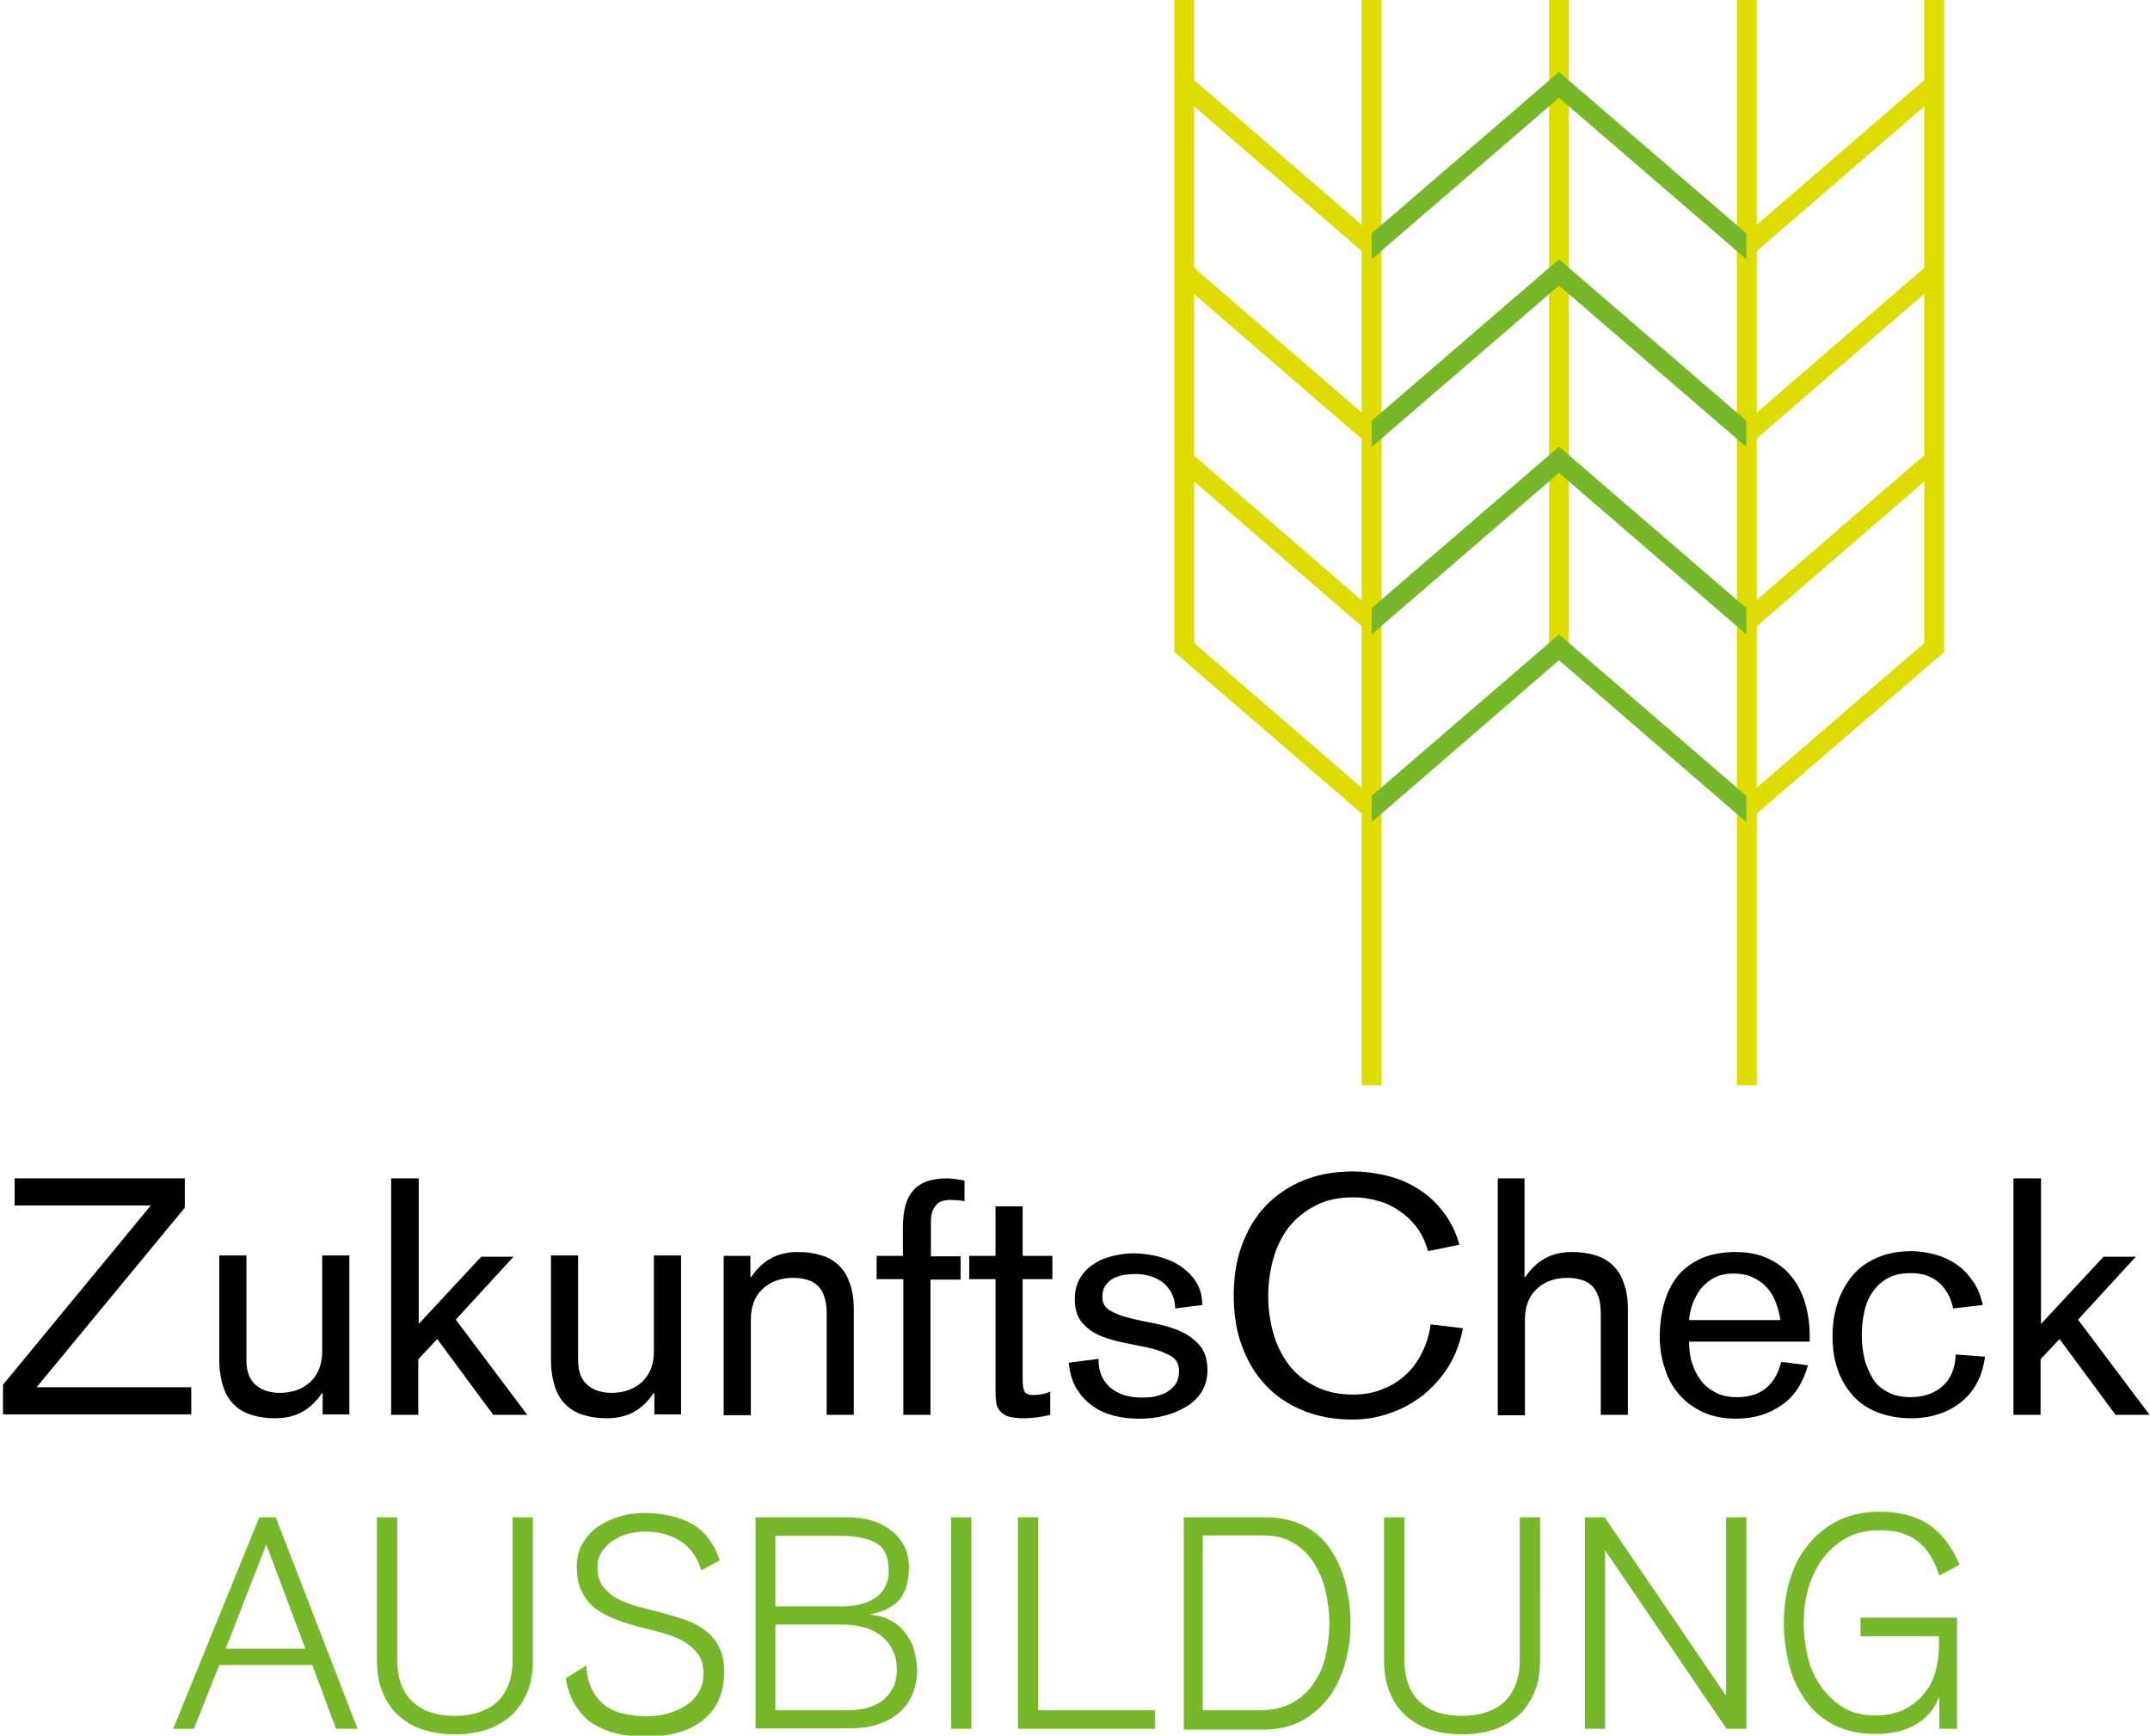 <?xml version="1.0" encoding="utf-8"?>
<!-- Generator: Adobe Illustrator 26.5.3, SVG Export Plug-In . SVG Version: 6.00 Build 0)  -->
<svg version="1.1" xmlns="http://www.w3.org/2000/svg" xmlns:xlink="http://www.w3.org/1999/xlink" x="0px" y="0px" width="499.1px"
	 height="403px" viewBox="0 0 499.1 403" style="enable-background:new 0 0 499.1 403;" xml:space="preserve">
<style type="text/css">
	.st0{display:none;}
	.st1{display:inline;}
	.st2{fill:none;stroke:#DEDC00;stroke-width:4;stroke-miterlimit:10;}
	.st3{fill:none;stroke:#76B82A;stroke-width:4;stroke-miterlimit:10;}
	.st4{fill:#76B82A;}
	.st5{fill:#DEDC00;}
</style>
<g id="Ebene_2" class="st0">
	<g class="st1">
		<g>
			<g>
				<line class="st2" x1="404.6" y1="1.7" x2="404.6" y2="249.7"/>
				<g>
					<line class="st2" x1="360.8" y1="1.7" x2="360.8" y2="151.3"/>
					<line class="st3" x1="360.4" y1="18.6" x2="404.2" y2="55.5"/>
					<line class="st3" x1="360.4" y1="62.2" x2="404.2" y2="99.2"/>
					<line class="st3" x1="360.4" y1="105.8" x2="404.2" y2="142.8"/>
					<line class="st3" x1="360.4" y1="149.5" x2="404.2" y2="186.4"/>
				</g>
				<g>
					<line class="st2" x1="448.3" y1="1.7" x2="448.3" y2="151.3"/>
					<line class="st2" x1="448.7" y1="18.6" x2="404.9" y2="55.5"/>
					<line class="st2" x1="448.7" y1="62.2" x2="404.9" y2="99.2"/>
					<line class="st2" x1="448.7" y1="105.8" x2="404.9" y2="142.8"/>
					<line class="st2" x1="448.7" y1="149.5" x2="404.9" y2="186.4"/>
				</g>
			</g>
			<g>
				<line class="st2" x1="317" y1="1.7" x2="317" y2="249.7"/>
				<g>
					<line class="st2" x1="273.2" y1="1.7" x2="273.2" y2="151.3"/>
					<line class="st2" x1="272.8" y1="18.6" x2="316.6" y2="55.5"/>
					<line class="st2" x1="272.8" y1="62.2" x2="316.6" y2="99.2"/>
					<line class="st2" x1="272.8" y1="105.8" x2="316.6" y2="142.8"/>
					<line class="st2" x1="272.8" y1="149.5" x2="316.6" y2="186.4"/>
				</g>
				<g>
					<line class="st2" x1="360.7" y1="1.7" x2="360.7" y2="151.3"/>
					<line class="st3" x1="361.1" y1="18.6" x2="317.3" y2="55.5"/>
					<line class="st3" x1="361.1" y1="62.2" x2="317.3" y2="99.2"/>
					<line class="st3" x1="361.1" y1="105.8" x2="317.3" y2="142.8"/>
					<line class="st3" x1="361.1" y1="149.5" x2="317.3" y2="186.4"/>
				</g>
			</g>
		</g>
		<g>
			<path d="M0,320.8l34.3-41.6H2.7v-6.3h39.5v6.8L7.8,321.4h35.9v6.3H0V320.8z"/>
			<path d="M80.5,327.8h-6.3v-4.9H74c-1.2,1.8-2.7,3.3-4.5,4.3s-3.9,1.5-6.3,1.5c-1.8,0-3.6-0.2-5.2-0.7c-1.6-0.4-3-1.2-4.1-2.2
				c-1.2-1.1-2.1-2.4-2.7-4.2s-1-3.9-1-6.4v-24.3h6.3v24.3c0,2.6,0.7,4.5,2.2,5.8c1.4,1.2,3.3,1.8,5.6,1.8c2.9,0,5.3-0.9,7.1-2.6
				c1.8-1.7,2.7-4.1,2.7-7.1v-22.2h6.3V327.8z"/>
			<path d="M90.2,272.9h6.3v33.8l14.5-15.6h7.5l-13.4,14.6l16.6,22.1h-7.9l-13-17.6l-4.4,4.7v12.9h-6.3V272.9z"/>
			<path d="M157.5,327.8h-6.3v-4.9H151c-1.2,1.8-2.7,3.3-4.5,4.3s-3.9,1.5-6.3,1.5c-1.8,0-3.6-0.2-5.2-0.7c-1.6-0.4-3-1.2-4.1-2.2
				c-1.2-1.1-2.1-2.4-2.7-4.2s-1-3.9-1-6.4v-24.3h6.3v24.3c0,2.6,0.7,4.5,2.2,5.8c1.4,1.2,3.3,1.8,5.6,1.8c2.9,0,5.3-0.9,7.1-2.6
				c1.8-1.7,2.7-4.1,2.7-7.1v-22.2h6.3V327.8z"/>
			<path d="M167.2,290.9h6.3v4.9h0.2c1.2-1.8,2.7-3.3,4.5-4.3c1.8-1,3.9-1.5,6.3-1.5c1.8,0,3.6,0.2,5.2,0.7c1.6,0.4,3,1.2,4.1,2.2
				c1.2,1.1,2.1,2.4,2.7,4.2c0.7,1.7,1,3.9,1,6.4v24.3h-6.3v-23.6c0-1.6-0.2-2.9-0.6-4c-0.4-1.1-0.9-1.9-1.6-2.5
				c-0.7-0.6-1.5-1.1-2.5-1.3c-1-0.3-2-0.4-3.1-0.4c-2.9,0-5.3,0.9-7.1,2.6c-1.8,1.7-2.7,4.1-2.7,7.1v22.2h-6.3V290.9z"/>
			<path d="M208.9,296.3h-6.1v-5.4h6.1v-6.5c0-4.1,0.8-7,2.5-8.8c1.6-1.8,4.2-2.7,7.8-2.7c0.7,0,1.4,0.1,2.1,0.2
				c0.7,0.1,1.3,0.2,1.9,0.3v4.8c-0.5-0.1-1-0.2-1.5-0.2c-0.5,0-1.2-0.1-1.9-0.1c-0.5,0-1,0.1-1.5,0.2c-0.5,0.1-1,0.3-1.4,0.7
				c-0.4,0.4-0.8,0.9-1.1,1.6c-0.3,0.7-0.4,1.6-0.4,2.7v7.9h6.9v5.4h-6.9v31.4h-6.3V296.3z"/>
			<path d="M224.2,290.9h6.1v-11.5h6.3v11.5h6.9v5.4h-6.9v23.4c0,0.9,0.1,1.7,0.3,2.4c0.2,0.7,0.9,1.1,2.2,1.1c0.7,0,1.4-0.1,2-0.2
				c0.6-0.1,1.3-0.3,1.9-0.6v5.4c-1,0.3-2.1,0.4-3.1,0.6c-1.1,0.1-2.1,0.2-3.1,0.2c-1.6,0-2.9-0.2-3.8-0.5c-0.9-0.4-1.5-0.9-1.9-1.5
				c-0.4-0.6-0.7-1.4-0.7-2.3c-0.1-0.9-0.1-1.9-0.1-2.9v-25.1h-6.1V290.9z"/>
			<path d="M254.3,314.8c0,1.7,0.3,3.1,0.9,4.3c0.6,1.2,1.4,2.1,2.4,2.8s2.1,1.2,3.3,1.5c1.2,0.3,2.5,0.4,3.8,0.4
				c0.7,0,1.6-0.1,2.5-0.2c0.9-0.2,1.8-0.5,2.7-0.9c0.8-0.5,1.6-1.1,2.2-1.9c0.6-0.8,0.9-1.9,0.9-3.2c0-1.5-0.6-2.7-1.8-3.4
				s-2.7-1.3-4.5-1.8c-1.8-0.4-3.7-0.8-5.8-1.2c-2.1-0.4-4-0.9-5.8-1.6c-1.8-0.7-3.3-1.7-4.5-3.1c-1.2-1.3-1.8-3.2-1.8-5.6
				c0-1.8,0.4-3.5,1.2-4.8c0.8-1.4,1.9-2.5,3.2-3.3c1.3-0.9,2.8-1.5,4.5-1.9c1.6-0.4,3.3-0.6,4.9-0.6c1.2,0,2.8,0.2,4.6,0.5
				c1.8,0.4,3.6,1,5.2,1.9c1.6,0.9,3.1,2.2,4.2,3.7s1.8,3.5,1.8,5.9l-6.3,0.8c0-1.3-0.3-2.5-0.8-3.5c-0.5-1-1.2-1.8-2-2.5
				c-0.8-0.6-1.8-1.1-2.9-1.5c-1.1-0.3-2.2-0.5-3.4-0.5c-0.9,0-1.8,0.1-2.7,0.2c-0.9,0.2-1.8,0.4-2.5,0.8c-0.8,0.4-1.4,1-1.9,1.7
				c-0.5,0.7-0.7,1.6-0.7,2.7c0,1.4,0.6,2.4,1.8,3.1c1.2,0.7,2.7,1.3,4.5,1.7c1.8,0.5,3.8,0.9,5.9,1.3c2.1,0.4,4.1,1,5.9,1.8
				c1.8,0.8,3.3,1.9,4.5,3.3c1.2,1.4,1.8,3.3,1.8,5.7c0,2-0.5,3.6-1.3,5c-0.9,1.4-2.1,2.6-3.6,3.5c-1.5,0.9-3.2,1.6-5.1,2.1
				c-1.9,0.5-3.9,0.7-5.9,0.7s-3.9-0.2-5.8-0.7c-1.9-0.5-3.6-1.2-5-2.3c-1.5-1-2.7-2.4-3.7-4c-1-1.7-1.6-3.7-1.8-6L254.3,314.8z"/>
			<path d="M330.8,289.9c-0.5-1.8-1.2-3.5-2.3-5.1c-1.1-1.5-2.4-2.9-4-4c-1.5-1.1-3.2-2-5.1-2.5c-1.9-0.6-3.8-0.9-5.9-0.9
				c-3.4,0-6.3,0.6-8.8,1.9c-2.5,1.3-4.5,2.9-6.2,5c-1.6,2.1-2.8,4.5-3.6,7.3c-0.8,2.8-1.2,5.7-1.2,8.7c0,3,0.4,5.9,1.2,8.7
				c0.8,2.8,2,5.2,3.6,7.3c1.6,2.1,3.7,3.8,6.2,5c2.5,1.3,5.4,1.9,8.8,1.9c2.4,0,4.6-0.4,6.6-1.2c2.1-0.8,3.9-1.9,5.4-3.3
				c1.6-1.4,2.9-3.2,3.9-5.2c1-2,1.7-4.2,2-6.6l7.5,0.9c-0.6,3.2-1.7,6.2-3.3,8.8s-3.6,4.8-5.9,6.7c-2.3,1.8-4.8,3.2-7.7,4.2
				c-2.8,1-5.7,1.5-8.7,1.5c-4.3,0-8.1-0.7-11.5-2.1c-3.4-1.4-6.3-3.3-8.7-5.9c-2.4-2.5-4.2-5.6-5.5-9.1s-1.9-7.4-1.9-11.7
				c0-4.3,0.6-8.2,1.9-11.7s3.1-6.6,5.5-9.1c2.4-2.5,5.3-4.5,8.7-5.9s7.2-2.1,11.5-2.1c2.9,0,5.7,0.4,8.4,1.1
				c2.7,0.7,5.1,1.8,7.2,3.2c2.2,1.4,4,3.2,5.6,5.3c1.6,2.1,2.8,4.6,3.6,7.4L330.8,289.9z"/>
			<path d="M346.9,272.9h6.3v22.9h0.2c1.2-1.8,2.7-3.3,4.5-4.3c1.8-1,3.9-1.5,6.3-1.5c1.8,0,3.6,0.2,5.2,0.7c1.6,0.4,3,1.2,4.1,2.2
				c1.2,1.1,2.1,2.4,2.7,4.2c0.7,1.7,1,3.9,1,6.4v24.3h-6.3v-23.6c0-1.6-0.2-2.9-0.6-4c-0.4-1.1-0.9-1.9-1.6-2.5
				c-0.7-0.6-1.5-1.1-2.5-1.3c-1-0.3-2-0.4-3.1-0.4c-2.9,0-5.3,0.9-7.1,2.6c-1.8,1.7-2.7,4.1-2.7,7.1v22.2h-6.3V272.9z"/>
			<path d="M391.4,310.7c0,1.8,0.2,3.6,0.7,5.1c0.5,1.6,1.2,2.9,2.1,4.1c0.9,1.2,2.1,2.1,3.5,2.8c1.4,0.7,3,1,4.8,1
				c5.5,0,8.9-2.7,10.3-8.2l6.2,0.8c-1.2,4.2-3.2,7.3-6.2,9.3c-3,2.1-6.5,3.1-10.6,3.1c-2.8,0-5.3-0.5-7.5-1.5c-2.2-1-4-2.3-5.5-4
				c-1.5-1.7-2.7-3.7-3.4-6.1c-0.8-2.3-1.2-4.8-1.2-7.4c0-3,0.4-5.7,1.1-8.1c0.7-2.4,1.8-4.5,3.2-6.2c1.4-1.7,3.3-3,5.5-4
				c2.2-0.9,4.8-1.4,7.8-1.4c2.9,0,5.4,0.5,7.5,1.5c2.2,1,3.9,2.3,5.4,4.1c1.4,1.7,2.5,3.8,3.2,6.1c0.7,2.3,1.1,4.9,1.1,7.6v1.5
				H391.4z M412.6,305.8c-0.2-1.5-0.6-2.9-1.1-4.2c-0.5-1.3-1.2-2.5-2.2-3.5c-0.9-1-2-1.7-3.3-2.3c-1.3-0.6-2.8-0.8-4.5-0.8
				c-1.5,0-2.9,0.3-4.1,0.9c-1.2,0.6-2.2,1.4-3.1,2.4c-0.8,1-1.5,2.2-2,3.5c-0.5,1.3-0.8,2.7-0.9,4H412.6z"/>
			<path d="M452.6,303.1c-0.5-2.5-1.6-4.5-3.3-6c-1.7-1.5-3.9-2.2-6.5-2.2c-2.3,0-4.1,0.4-5.6,1.3c-1.5,0.9-2.6,2-3.5,3.4
				c-0.9,1.4-1.5,2.9-1.8,4.7c-0.4,1.7-0.5,3.4-0.5,5.1c0,1.8,0.2,3.6,0.6,5.3c0.4,1.7,1.1,3.2,1.9,4.6s2,2.4,3.5,3.2
				c1.4,0.8,3.2,1.2,5.3,1.2c3.1,0,5.6-0.9,7.5-2.6c1.9-1.7,2.9-4.2,3-7.3l6.8,0.5c-0.6,4.5-2.4,8-5.5,10.5c-3.1,2.5-7,3.8-11.6,3.8
				c-3,0-5.6-0.5-7.9-1.4c-2.3-0.9-4.2-2.2-5.7-3.9c-1.5-1.7-2.7-3.7-3.5-6c-0.8-2.3-1.2-4.9-1.2-7.7s0.4-5.4,1.2-7.9
				c0.8-2.4,2-4.5,3.5-6.3c1.5-1.8,3.4-3.1,5.7-4.1c2.3-1,4.9-1.5,7.9-1.5c1.9,0,3.8,0.3,5.6,0.8c1.8,0.5,3.5,1.3,4.9,2.3
				c1.5,1,2.7,2.3,3.8,3.9c1.1,1.5,1.8,3.4,2.3,5.5L452.6,303.1z"/>
			<path d="M466.8,272.9h6.3v33.8l14.5-15.6h7.5l-13.4,14.6l16.6,22.1h-7.9l-13-17.6l-4.4,4.7v12.9h-6.3V272.9z"/>
			<path class="st4" d="M65.9,353.3l18.8,48.4h-5l-5.4-14.6H53l-5.8,14.6h-4.8l19.7-48.4H65.9z M72.8,383.4l-9-23.9l-9.2,23.9H72.8z
				"/>
			<path class="st4" d="M124.8,386c0,2.8-0.4,5.2-1.3,7.3c-0.8,2.1-2,3.9-3.6,5.3c-1.6,1.4-3.4,2.5-5.6,3.2
				c-2.2,0.7-4.6,1.1-7.3,1.1s-5.1-0.4-7.3-1.1c-2.2-0.7-4.1-1.8-5.6-3.2c-1.6-1.4-2.8-3.2-3.6-5.3c-0.8-2.1-1.3-4.5-1.3-7.3v-32.7
				h4.6v32.6c0,2.4,0.4,4.4,1.1,6c0.7,1.6,1.6,3,2.8,4c1.2,1,2.6,1.8,4.2,2.2c1.6,0.5,3.3,0.7,5.1,0.7s3.5-0.2,5.1-0.7
				c1.6-0.5,3-1.2,4.2-2.2c1.2-1,2.1-2.3,2.8-4c0.7-1.6,1.1-3.6,1.1-6v-32.6h4.6V386z"/>
			<path class="st4" d="M137,387.2c0.1,2,0.5,3.8,1.2,5.2c0.7,1.5,1.6,2.7,2.8,3.6c1.2,1,2.6,1.6,4.2,2.1s3.4,0.6,5.4,0.6
				c1.9,0,3.7-0.2,5.3-0.7c1.6-0.5,3-1.1,4.2-2c1.2-0.9,2.1-1.9,2.8-3.1s1-2.6,1-4c0-1.9-0.4-3.4-1.3-4.5c-0.8-1.2-1.9-2.1-3.3-2.9
				c-1.3-0.8-2.9-1.4-4.6-1.9c-1.7-0.5-3.5-1-5.3-1.4c-1.8-0.5-3.6-1-5.3-1.6c-1.7-0.6-3.3-1.4-4.6-2.4c-1.3-1-2.4-2.3-3.3-3.8
				c-0.8-1.6-1.3-3.5-1.3-5.9c0-2.2,0.5-4.1,1.5-5.6s2.2-2.8,3.7-3.8c1.5-1,3.2-1.7,5-2.2c1.8-0.5,3.6-0.7,5.3-0.7
				c4.1,0,7.7,0.8,10.7,2.4s5.2,4.4,6.6,8.4l-4.3,2.3c-1-3.2-2.7-5.5-5-6.8c-2.3-1.4-5-2.1-8-2.1c-1.2,0-2.5,0.2-3.8,0.5
				s-2.5,0.8-3.5,1.5c-1,0.7-1.9,1.5-2.5,2.5c-0.7,1-1,2.2-1,3.5c0,1.8,0.4,3.3,1.3,4.4c0.8,1.1,1.9,2,3.3,2.8
				c1.3,0.7,2.9,1.3,4.6,1.8c1.7,0.5,3.5,0.9,5.3,1.4c1.8,0.5,3.6,1,5.3,1.6c1.7,0.6,3.3,1.4,4.6,2.3c1.3,1,2.4,2.2,3.3,3.8
				c0.8,1.5,1.3,3.5,1.3,5.8c0,4.8-1.6,8.5-4.7,11c-3.1,2.5-7.5,3.8-13.2,3.8c-2.4,0-4.7-0.2-6.7-0.7c-2-0.5-3.8-1.2-5.4-2.3
				c-1.6-1.1-2.9-2.4-3.9-4.1c-1-1.7-1.8-3.8-2.2-6.2L137,387.2z"/>
			<path class="st4" d="M175.6,353.3h20.8c3.2,0,5.7,0.5,7.6,1.4c1.9,0.9,3.4,2,4.4,3.3c1,1.2,1.7,2.5,2,3.8
				c0.3,1.3,0.4,2.2,0.4,2.9c0,3.2-0.7,5.6-2.1,7.3c-1.4,1.7-3.6,2.9-6.7,3.5v0.1c1.8,0.2,3.3,0.6,4.7,1.4c1.3,0.7,2.4,1.7,3.3,2.8
				c0.9,1.2,1.5,2.5,2,3.9s0.6,3,0.6,4.6c0,1.8-0.3,3.5-0.9,5.1c-0.6,1.6-1.5,3-2.8,4.3c-1.3,1.2-2.9,2.2-4.9,3
				c-2,0.7-4.4,1.1-7.1,1.1h-21.3V353.3z M180.2,373.7H195c3.5,0,6.3-0.7,8.2-2.1s2.9-3.4,2.9-6.1c0-3-0.9-5.1-2.7-6.3
				c-1.8-1.2-4.5-1.8-8.1-1.8h-15.2V373.7z M180.2,397.5H197c1.9,0,3.6-0.3,5-0.8c1.4-0.5,2.5-1.2,3.4-2.1c0.9-0.9,1.5-1.9,1.9-3
				c0.4-1.1,0.6-2.2,0.6-3.4c0-3.1-1.1-5.6-3.2-7.5c-2.2-1.9-5.3-2.9-9.4-2.9h-15.1V397.5z"/>
			<path class="st4" d="M220.5,353.3h4.6v48.4h-4.6V353.3z"/>
			<path class="st4" d="M235.8,353.3h4.6v44.2h26.7v4.2h-31.3V353.3z"/>
			<path class="st4" d="M273.6,353.3h19c2.4,0,4.6,0.4,6.6,1.1c1.9,0.7,3.6,1.7,5,2.9c1.4,1.2,2.6,2.6,3.6,4.2
				c1,1.6,1.8,3.3,2.3,5.1c0.6,1.8,1,3.6,1.3,5.5c0.2,1.9,0.4,3.7,0.4,5.5c0,2.5-0.3,5.2-1,8.1c-0.7,2.9-1.8,5.5-3.3,7.9
				c-1.6,2.4-3.6,4.4-6.3,5.9c-2.6,1.6-5.9,2.3-9.8,2.3h-17.7V353.3z M278.2,397.5h12.9c3,0,5.5-0.6,7.6-1.8c2.1-1.2,3.7-2.7,5-4.6
				c1.2-1.9,2.1-4,2.7-6.4c0.5-2.4,0.8-4.8,0.8-7.2c0-2.2-0.2-4.5-0.7-6.9c-0.5-2.4-1.3-4.5-2.5-6.5c-1.2-1.9-2.7-3.5-4.7-4.8
				c-1.9-1.2-4.3-1.9-7.2-1.9h-13.8V397.5z"/>
			<path class="st4" d="M355.2,386c0,2.8-0.4,5.2-1.3,7.3c-0.8,2.1-2,3.9-3.6,5.3c-1.6,1.4-3.4,2.5-5.6,3.2
				c-2.2,0.7-4.6,1.1-7.3,1.1s-5.1-0.4-7.3-1.1c-2.2-0.7-4.1-1.8-5.6-3.2c-1.6-1.4-2.8-3.2-3.6-5.3c-0.8-2.1-1.3-4.5-1.3-7.3v-32.7
				h4.6v32.6c0,2.4,0.4,4.4,1.1,6c0.7,1.6,1.6,3,2.8,4c1.2,1,2.6,1.8,4.2,2.2c1.6,0.5,3.3,0.7,5.1,0.7s3.5-0.2,5.1-0.7
				c1.6-0.5,3-1.2,4.2-2.2c1.2-1,2.1-2.3,2.8-4c0.7-1.6,1.1-3.6,1.1-6v-32.6h4.6V386z"/>
			<path class="st4" d="M365.5,353.3h4.6l27.7,40.7h0.1v-40.7h4.6v48.4h-4.6l-27.7-40.7h-0.1v40.7h-4.6V353.3z"/>
			<path class="st4" d="M446.6,366.7c-1.2-3.6-2.8-6.3-5-7.9c-2.2-1.6-5-2.4-8.5-2.4c-3.1,0-5.7,0.6-7.9,1.9c-2.2,1.3-4,2.9-5.4,4.9
				c-1.4,2-2.5,4.3-3.2,6.8c-0.7,2.5-1,5.1-1,7.5c0,2.5,0.3,5.1,0.9,7.6s1.6,4.8,2.9,6.8c1.3,2,3,3.7,5.1,4.9
				c2.1,1.3,4.5,1.9,7.4,1.9c2.6,0,4.9-0.5,6.7-1.4c1.9-1,3.4-2.2,4.6-3.7s2-3.2,2.6-5c0.5-1.9,0.8-3.7,0.8-5.4v-2.7h-18v-4.2h22
				v25.4h-4.1v-7h-0.1c-0.6,1.5-1.4,2.8-2.4,3.8c-1,1-2.2,1.9-3.5,2.5c-1.3,0.7-2.7,1.1-4.1,1.4c-1.5,0.3-3,0.4-4.5,0.4
				c-3.5,0-6.6-0.7-9.2-2c-2.6-1.3-4.8-3.2-6.5-5.5c-1.7-2.3-3-5-3.9-8.1c-0.9-3.1-1.3-6.4-1.3-9.9c0-3.3,0.4-6.4,1.3-9.5
				c0.9-3.1,2.2-5.8,4-8.1c1.8-2.4,4.1-4.2,6.8-5.7c2.7-1.4,6-2.1,9.7-2.1c4.6,0,8.4,1,11.3,3c2.9,2,5.2,5.1,7,9.2L446.6,366.7z"/>
		</g>
	</g>
</g>
<g id="Ebene_1">
	<g>
		<path d="M0.7,321.5L35,279.9H3.4v-6.3h39.5v6.8L8.5,322.1h35.9v6.3H0.7V321.5z"/>
		<path d="M81.2,328.4h-6.3v-4.9h-0.2c-1.2,1.8-2.7,3.3-4.5,4.3s-3.9,1.5-6.3,1.5c-1.8,0-3.6-0.2-5.2-0.7c-1.6-0.4-3-1.2-4.1-2.2
			c-1.2-1.1-2.1-2.4-2.7-4.2s-1-3.9-1-6.4v-24.3h6.3v24.3c0,2.6,0.7,4.5,2.2,5.8c1.4,1.2,3.3,1.8,5.6,1.8c2.9,0,5.3-0.9,7.1-2.6
			c1.8-1.7,2.7-4.1,2.7-7.1v-22.2h6.3V328.4z"/>
		<path d="M90.9,273.6h6.3v33.8l14.5-15.6h7.5l-13.4,14.6l16.6,22.1h-7.9l-13-17.6l-4.4,4.7v12.9h-6.3V273.6z"/>
		<path d="M158.2,328.4h-6.3v-4.9h-0.2c-1.2,1.8-2.7,3.3-4.5,4.3s-3.9,1.5-6.3,1.5c-1.8,0-3.6-0.2-5.2-0.7c-1.6-0.4-3-1.2-4.1-2.2
			c-1.2-1.1-2.1-2.4-2.7-4.2s-1-3.9-1-6.4v-24.3h6.3v24.3c0,2.6,0.7,4.5,2.2,5.8c1.4,1.2,3.3,1.8,5.6,1.8c2.9,0,5.3-0.9,7.1-2.6
			c1.8-1.7,2.7-4.1,2.7-7.1v-22.2h6.3V328.4z"/>
		<path d="M167.9,291.6h6.3v4.9h0.2c1.2-1.8,2.7-3.3,4.5-4.3c1.8-1,3.9-1.5,6.3-1.5c1.8,0,3.6,0.2,5.2,0.7c1.6,0.4,3,1.2,4.1,2.2
			c1.2,1.1,2.1,2.4,2.7,4.2c0.7,1.7,1,3.9,1,6.4v24.3h-6.3v-23.6c0-1.6-0.2-2.9-0.6-4c-0.4-1.1-0.9-1.9-1.6-2.5
			c-0.7-0.6-1.5-1.1-2.5-1.3c-1-0.3-2-0.4-3.1-0.4c-2.9,0-5.3,0.9-7.1,2.6c-1.8,1.7-2.7,4.1-2.7,7.1v22.2h-6.3V291.6z"/>
		<path d="M209.6,297h-6.1v-5.4h6.1v-6.5c0-4.1,0.8-7,2.5-8.8c1.6-1.8,4.2-2.7,7.8-2.7c0.7,0,1.4,0.1,2.1,0.2
			c0.7,0.1,1.3,0.2,1.9,0.3v4.8c-0.5-0.1-1-0.2-1.5-0.2c-0.5,0-1.2-0.1-1.9-0.1c-0.5,0-1,0.1-1.5,0.2c-0.5,0.1-1,0.3-1.4,0.7
			c-0.4,0.4-0.8,0.9-1.1,1.6c-0.3,0.7-0.4,1.6-0.4,2.7v7.9h6.9v5.4H216v31.4h-6.3V297z"/>
		<path d="M225,291.6h6.1v-11.5h6.3v11.5h6.9v5.4h-6.9v23.4c0,0.9,0.1,1.7,0.3,2.4c0.2,0.7,0.9,1.1,2.2,1.1c0.7,0,1.4-0.1,2-0.2
			c0.6-0.1,1.3-0.3,1.9-0.6v5.4c-1,0.3-2.1,0.4-3.1,0.6c-1.1,0.1-2.1,0.2-3.1,0.2c-1.6,0-2.9-0.2-3.8-0.5c-0.9-0.4-1.5-0.9-1.9-1.5
			c-0.4-0.6-0.7-1.4-0.7-2.3c-0.1-0.9-0.1-1.9-0.1-2.9V297H225V291.6z"/>
		<path d="M255,315.5c0,1.7,0.3,3.1,0.9,4.3c0.6,1.2,1.4,2.1,2.4,2.8s2.1,1.2,3.3,1.5c1.2,0.3,2.5,0.4,3.8,0.4
			c0.7,0,1.6-0.1,2.5-0.2c0.9-0.2,1.8-0.5,2.7-0.9c0.8-0.5,1.6-1.1,2.2-1.9c0.6-0.8,0.9-1.9,0.9-3.2c0-1.5-0.6-2.7-1.8-3.4
			s-2.7-1.3-4.5-1.8c-1.8-0.4-3.7-0.8-5.8-1.2c-2.1-0.4-4-0.9-5.8-1.6c-1.8-0.7-3.3-1.7-4.5-3.1c-1.2-1.3-1.8-3.2-1.8-5.6
			c0-1.8,0.4-3.5,1.2-4.8c0.8-1.4,1.9-2.5,3.2-3.3c1.3-0.9,2.8-1.5,4.5-1.9c1.6-0.4,3.3-0.6,4.9-0.6c1.2,0,2.8,0.2,4.6,0.5
			c1.8,0.4,3.6,1,5.2,1.9c1.6,0.9,3.1,2.2,4.2,3.7s1.8,3.5,1.8,5.9l-6.3,0.8c0-1.3-0.3-2.5-0.8-3.5c-0.5-1-1.2-1.8-2-2.5
			c-0.8-0.6-1.8-1.1-2.9-1.5c-1.1-0.3-2.2-0.5-3.4-0.5c-0.9,0-1.8,0.1-2.7,0.2c-0.9,0.2-1.8,0.4-2.5,0.8c-0.8,0.4-1.4,1-1.9,1.7
			c-0.5,0.7-0.7,1.6-0.7,2.7c0,1.4,0.6,2.4,1.8,3.1c1.2,0.7,2.7,1.3,4.5,1.7c1.8,0.5,3.8,0.9,5.9,1.3c2.1,0.4,4.1,1,5.9,1.8
			c1.8,0.8,3.3,1.9,4.5,3.3c1.2,1.4,1.8,3.3,1.8,5.7c0,2-0.5,3.6-1.3,5c-0.9,1.4-2.1,2.6-3.6,3.5c-1.5,0.9-3.2,1.6-5.1,2.1
			c-1.9,0.5-3.9,0.7-5.9,0.7s-3.9-0.2-5.8-0.7c-1.9-0.5-3.6-1.2-5-2.3c-1.5-1-2.7-2.4-3.7-4c-1-1.7-1.6-3.7-1.8-6L255,315.5z"/>
		<path d="M331.5,290.5c-0.5-1.8-1.2-3.5-2.3-5.1c-1.1-1.5-2.4-2.9-4-4c-1.5-1.1-3.2-2-5.1-2.5c-1.9-0.6-3.8-0.9-5.9-0.9
			c-3.4,0-6.3,0.6-8.8,1.9c-2.5,1.3-4.5,2.9-6.2,5c-1.6,2.1-2.8,4.5-3.6,7.3c-0.8,2.8-1.2,5.7-1.2,8.7c0,3,0.4,5.9,1.2,8.7
			c0.8,2.8,2,5.2,3.6,7.3c1.6,2.1,3.7,3.8,6.2,5c2.5,1.3,5.4,1.9,8.8,1.9c2.4,0,4.6-0.4,6.6-1.2c2.1-0.8,3.9-1.9,5.4-3.3
			c1.6-1.4,2.9-3.2,3.9-5.2c1-2,1.7-4.2,2-6.6l7.5,0.9c-0.6,3.2-1.7,6.2-3.3,8.8s-3.6,4.8-5.9,6.7c-2.3,1.8-4.8,3.2-7.7,4.2
			c-2.8,1-5.7,1.5-8.7,1.5c-4.3,0-8.1-0.7-11.5-2.1c-3.4-1.4-6.3-3.3-8.7-5.9c-2.4-2.5-4.2-5.6-5.5-9.1s-1.9-7.4-1.9-11.7
			c0-4.3,0.6-8.2,1.9-11.7s3.1-6.6,5.5-9.1c2.4-2.5,5.3-4.5,8.7-5.9s7.2-2.1,11.5-2.1c2.9,0,5.7,0.4,8.4,1.1
			c2.7,0.7,5.1,1.8,7.2,3.2c2.2,1.4,4,3.2,5.6,5.3c1.6,2.1,2.8,4.6,3.6,7.4L331.5,290.5z"/>
		<path d="M347.6,273.6h6.3v22.9h0.2c1.2-1.8,2.7-3.3,4.5-4.3c1.8-1,3.9-1.5,6.3-1.5c1.8,0,3.6,0.2,5.2,0.7c1.6,0.4,3,1.2,4.1,2.2
			c1.2,1.1,2.1,2.4,2.7,4.2c0.7,1.7,1,3.9,1,6.4v24.3h-6.3v-23.6c0-1.6-0.2-2.9-0.6-4c-0.4-1.1-0.9-1.9-1.6-2.5
			c-0.7-0.6-1.5-1.1-2.5-1.3c-1-0.3-2-0.4-3.1-0.4c-2.9,0-5.3,0.9-7.1,2.6c-1.8,1.7-2.7,4.1-2.7,7.1v22.2h-6.3V273.6z"/>
		<path d="M392.1,311.4c0,1.8,0.2,3.6,0.7,5.1c0.5,1.6,1.2,2.9,2.1,4.1c0.9,1.2,2.1,2.1,3.5,2.8c1.4,0.7,3,1,4.8,1
			c5.5,0,8.9-2.7,10.3-8.2l6.2,0.8c-1.2,4.2-3.2,7.3-6.2,9.3c-3,2.1-6.5,3.1-10.6,3.1c-2.8,0-5.3-0.5-7.5-1.5c-2.2-1-4-2.3-5.5-4
			c-1.5-1.7-2.7-3.7-3.4-6.1c-0.8-2.3-1.2-4.8-1.2-7.4c0-3,0.4-5.7,1.1-8.1c0.7-2.4,1.8-4.5,3.2-6.2c1.4-1.7,3.3-3,5.5-4
			c2.2-0.9,4.8-1.4,7.8-1.4c2.9,0,5.4,0.5,7.5,1.5c2.2,1,3.9,2.3,5.4,4.1c1.4,1.7,2.5,3.8,3.2,6.1c0.7,2.3,1.1,4.9,1.1,7.6v1.5
			H392.1z M413.3,306.5c-0.2-1.5-0.6-2.9-1.1-4.2c-0.5-1.3-1.2-2.5-2.2-3.5c-0.9-1-2-1.7-3.3-2.3c-1.3-0.6-2.8-0.8-4.5-0.8
			c-1.5,0-2.9,0.3-4.1,0.9c-1.2,0.6-2.2,1.4-3.1,2.4c-0.8,1-1.5,2.2-2,3.5c-0.5,1.3-0.8,2.7-0.9,4H413.3z"/>
		<path d="M453.4,303.8c-0.5-2.5-1.6-4.5-3.3-6c-1.7-1.5-3.9-2.2-6.5-2.2c-2.3,0-4.1,0.4-5.6,1.3c-1.5,0.9-2.6,2-3.5,3.4
			c-0.9,1.4-1.5,2.9-1.8,4.7c-0.4,1.7-0.5,3.4-0.5,5.1c0,1.8,0.2,3.6,0.6,5.3c0.4,1.7,1.1,3.2,1.9,4.6s2,2.4,3.5,3.2
			c1.4,0.8,3.2,1.2,5.3,1.2c3.1,0,5.6-0.9,7.5-2.6c1.9-1.7,2.9-4.2,3-7.3l6.8,0.5c-0.6,4.5-2.4,8-5.5,10.5c-3.1,2.5-7,3.8-11.6,3.8
			c-3,0-5.6-0.5-7.9-1.4c-2.3-0.9-4.2-2.2-5.7-3.9c-1.5-1.7-2.7-3.7-3.5-6c-0.8-2.3-1.2-4.9-1.2-7.7s0.4-5.4,1.2-7.9
			c0.8-2.4,2-4.5,3.5-6.3c1.5-1.8,3.4-3.1,5.7-4.1c2.3-1,4.9-1.5,7.9-1.5c1.9,0,3.8,0.3,5.6,0.8c1.8,0.5,3.5,1.3,4.9,2.3
			c1.5,1,2.7,2.3,3.8,3.9c1.1,1.5,1.8,3.4,2.3,5.5L453.4,303.8z"/>
		<path d="M467.5,273.6h6.3v33.8l14.5-15.6h7.5l-13.4,14.6l16.6,22.1h-7.9l-13-17.6l-4.4,4.7v12.9h-6.3V273.6z"/>
		<path class="st4" d="M64,352.3l19,49.1h-5l-5.5-14.8H50.9L45,401.4h-4.8l20-49.1H64z M70.9,382.8l-9.1-24.2l-9.4,24.2H70.9z"/>
		<path class="st4" d="M123.7,385.5c0,2.8-0.4,5.3-1.3,7.4c-0.9,2.1-2.1,3.9-3.7,5.4c-1.6,1.4-3.5,2.5-5.7,3.3
			c-2.2,0.7-4.7,1.1-7.4,1.1c-2.7,0-5.2-0.4-7.4-1.1c-2.2-0.7-4.1-1.8-5.7-3.3c-1.6-1.4-2.8-3.2-3.7-5.4c-0.9-2.1-1.3-4.6-1.3-7.4
			v-33.2h4.7v33.1c0,2.4,0.4,4.4,1.1,6.1s1.7,3,2.9,4c1.2,1,2.6,1.8,4.2,2.2c1.6,0.5,3.4,0.7,5.2,0.7s3.6-0.2,5.2-0.7
			c1.6-0.5,3-1.2,4.2-2.2s2.2-2.4,2.9-4c0.7-1.7,1.1-3.7,1.1-6.1v-33.1h4.7V385.5z"/>
		<path class="st4" d="M136.1,386.7c0.1,2.1,0.5,3.8,1.2,5.3c0.7,1.5,1.6,2.7,2.8,3.7c1.2,1,2.6,1.7,4.3,2.1
			c1.7,0.4,3.5,0.7,5.5,0.7c1.9,0,3.7-0.2,5.3-0.7c1.6-0.5,3.1-1.2,4.3-2c1.2-0.9,2.2-1.9,2.8-3.1c0.7-1.2,1-2.6,1-4.1
			c0-1.9-0.4-3.4-1.3-4.6c-0.9-1.2-2-2.1-3.3-2.9c-1.4-0.8-2.9-1.4-4.7-1.9c-1.8-0.5-3.6-1-5.4-1.4c-1.8-0.5-3.6-1-5.4-1.7
			s-3.3-1.4-4.7-2.4c-1.4-1-2.5-2.3-3.3-3.9c-0.9-1.6-1.3-3.6-1.3-6c0-2.3,0.5-4.2,1.5-5.7c1-1.6,2.2-2.9,3.8-3.9s3.2-1.7,5-2.2
			c1.8-0.5,3.6-0.7,5.4-0.7c4.2,0,7.8,0.8,10.8,2.4c3,1.6,5.3,4.5,6.7,8.6l-4.3,2.3c-1-3.2-2.7-5.5-5-6.9c-2.3-1.4-5.1-2.1-8.1-2.1
			c-1.2,0-2.5,0.2-3.8,0.5c-1.3,0.3-2.5,0.9-3.6,1.6c-1.1,0.7-1.9,1.6-2.6,2.6s-1,2.2-1,3.6c0,1.8,0.4,3.3,1.3,4.5
			c0.9,1.1,2,2.1,3.3,2.8c1.4,0.7,2.9,1.3,4.7,1.8c1.8,0.5,3.6,0.9,5.4,1.4c1.8,0.5,3.6,1,5.4,1.6c1.8,0.6,3.3,1.4,4.7,2.4
			c1.4,1,2.5,2.3,3.3,3.8c0.9,1.6,1.3,3.5,1.3,5.9c0,4.9-1.6,8.6-4.8,11.2c-3.2,2.6-7.6,3.9-13.4,3.9c-2.5,0-4.8-0.2-6.8-0.7
			s-3.9-1.3-5.5-2.3s-2.9-2.5-4-4.2c-1.1-1.7-1.8-3.8-2.3-6.3L136.1,386.7z"/>
		<path class="st4" d="M175.3,352.3h21.1c3.2,0,5.8,0.5,7.7,1.4c1.9,0.9,3.4,2,4.5,3.3c1,1.3,1.7,2.5,2,3.8c0.3,1.3,0.4,2.3,0.4,3
			c0,3.2-0.7,5.7-2.1,7.5c-1.4,1.7-3.7,2.9-6.8,3.5v0.1c1.8,0.2,3.4,0.6,4.7,1.4c1.4,0.7,2.5,1.7,3.4,2.9c0.9,1.2,1.6,2.5,2,4
			c0.4,1.5,0.7,3,0.7,4.6c0,1.8-0.3,3.5-0.9,5.1c-0.6,1.6-1.5,3.1-2.8,4.3c-1.3,1.3-2.9,2.3-5,3c-2,0.8-4.4,1.1-7.2,1.1h-21.6V352.3
			z M180,373h15c3.6,0,6.4-0.7,8.3-2.1c2-1.4,3-3.5,3-6.2c0-3-0.9-5.2-2.7-6.3s-4.5-1.8-8.2-1.8H180V373z M180,397.1h17
			c2,0,3.7-0.3,5.1-0.8c1.4-0.5,2.6-1.2,3.5-2.1c0.9-0.9,1.6-1.9,2-3c0.4-1.1,0.6-2.3,0.6-3.5c0-3.1-1.1-5.7-3.3-7.6
			c-2.2-1.9-5.4-2.9-9.6-2.9H180V397.1z"/>
		<path class="st4" d="M220.8,352.3h4.7v49.1h-4.7V352.3z"/>
		<path class="st4" d="M236.3,352.3h4.7v44.8h27.1v4.3h-31.8V352.3z"/>
		<path class="st4" d="M274.7,352.3H294c2.5,0,4.7,0.4,6.7,1.1c2,0.7,3.6,1.7,5.1,2.9c1.4,1.2,2.6,2.6,3.6,4.3
			c1,1.6,1.8,3.4,2.4,5.2c0.6,1.8,1,3.7,1.3,5.6c0.3,1.9,0.4,3.8,0.4,5.6c0,2.6-0.3,5.3-1,8.2c-0.7,2.9-1.8,5.6-3.4,8
			s-3.7,4.4-6.3,6s-6,2.4-10,2.4h-18V352.3z M279.4,397.1h13c3,0,5.6-0.6,7.7-1.8c2.1-1.2,3.8-2.7,5-4.7c1.3-1.9,2.2-4.1,2.7-6.5
			s0.8-4.9,0.8-7.3c0-2.3-0.3-4.6-0.8-7c-0.5-2.4-1.4-4.6-2.6-6.6s-2.8-3.6-4.7-4.8c-2-1.3-4.4-1.9-7.3-1.9h-14V397.1z"/>
		<path class="st4" d="M357.5,385.5c0,2.8-0.4,5.3-1.3,7.4c-0.9,2.1-2.1,3.9-3.7,5.4c-1.6,1.4-3.5,2.5-5.7,3.3
			c-2.2,0.7-4.7,1.1-7.4,1.1s-5.2-0.4-7.4-1.1c-2.2-0.7-4.1-1.8-5.7-3.3c-1.6-1.4-2.8-3.2-3.7-5.4c-0.9-2.1-1.3-4.6-1.3-7.4v-33.2
			h4.7v33.1c0,2.4,0.4,4.4,1.1,6.1s1.7,3,2.9,4c1.2,1,2.6,1.8,4.2,2.2c1.6,0.5,3.4,0.7,5.2,0.7s3.6-0.2,5.2-0.7
			c1.6-0.5,3-1.2,4.2-2.2s2.2-2.4,2.9-4c0.7-1.7,1.1-3.7,1.1-6.1v-33.1h4.7V385.5z"/>
		<path class="st4" d="M367.9,352.3h4.6l28.1,41.3h0.1v-41.3h4.7v49.1h-4.6l-28.1-41.3h-0.1v41.3h-4.7V352.3z"/>
		<path class="st4" d="M450.2,365.8c-1.2-3.7-2.9-6.3-5.1-8c-2.2-1.7-5.1-2.5-8.7-2.5c-3.1,0-5.8,0.6-8,1.9c-2.2,1.3-4.1,3-5.5,5
			s-2.5,4.4-3.2,6.9c-0.7,2.6-1,5.1-1,7.7c0,2.6,0.3,5.1,0.9,7.7c0.6,2.6,1.6,4.9,3,6.9c1.4,2,3.1,3.7,5.2,5
			c2.1,1.3,4.6,1.9,7.5,1.9c2.7,0,4.9-0.5,6.8-1.4c1.9-1,3.4-2.2,4.6-3.7c1.2-1.5,2.1-3.2,2.6-5.1c0.5-1.9,0.8-3.7,0.8-5.5v-2.7
			h-18.2v-4.3h22.4v25.8h-4.1v-7.1H450c-0.6,1.5-1.4,2.8-2.5,3.9c-1,1.1-2.2,1.9-3.5,2.6c-1.3,0.7-2.7,1.1-4.2,1.4
			c-1.5,0.3-3,0.4-4.5,0.4c-3.6,0-6.7-0.7-9.4-2c-2.7-1.4-4.9-3.2-6.6-5.6c-1.7-2.3-3.1-5.1-3.9-8.2s-1.3-6.5-1.3-10
			c0-3.3,0.4-6.5,1.3-9.6c0.9-3.1,2.2-5.9,4.1-8.2c1.8-2.4,4.1-4.3,6.9-5.8c2.8-1.4,6-2.2,9.9-2.2c4.7,0,8.5,1,11.5,3
			c2.9,2,5.3,5.1,7.1,9.3L450.2,365.8z"/>
	</g>
	<g>
		<g>
			<rect x="359.6" class="st5" width="4.6" height="150.3"/>
			<path class="st5" d="M316.1,0v52.2l-38.9-33.6V0h-4.6v151.4l43.5,37.5V252h4.6V0H316.1z M277.2,24.7l38.9,33.6v37.5l-38.9-33.6
				V24.7z M277.2,68.3l38.9,33.6v37.5l-38.9-33.6V68.3z M277.2,149.3v-37.5l38.9,33.6v37.5L277.2,149.3z"/>
		</g>
		<path class="st5" d="M451.3,0h-4.6v18.6l-38.9,33.6V0h-4.6v252h4.6v-63.1l43.5-37.5V0z M446.7,149.3l-38.9,33.6v-37.5l38.9-33.6
			V149.3z M446.7,105.7l-38.9,33.6v-37.5l38.9-33.6V105.7z M446.7,62.2l-38.9,33.6V58.3l38.9-33.6V62.2z"/>
	</g>
	<g>
		<polygon class="st4" points="361.9,16.7 318.4,54.2 318.4,60.2 361.9,22.7 405.4,60.2 405.4,54.2 		"/>
		<polygon class="st4" points="361.9,60.2 318.4,97.7 318.4,103.8 361.9,66.3 405.4,103.8 405.4,97.7 		"/>
		<polygon class="st4" points="361.9,103.7 318.4,141.2 318.4,147.3 361.9,109.8 405.4,147.3 405.4,141.2 		"/>
		<polygon class="st4" points="361.9,147.3 318.4,184.8 318.4,190.9 361.9,153.3 405.4,190.9 405.4,184.8 		"/>
	</g>
</g>
</svg>
